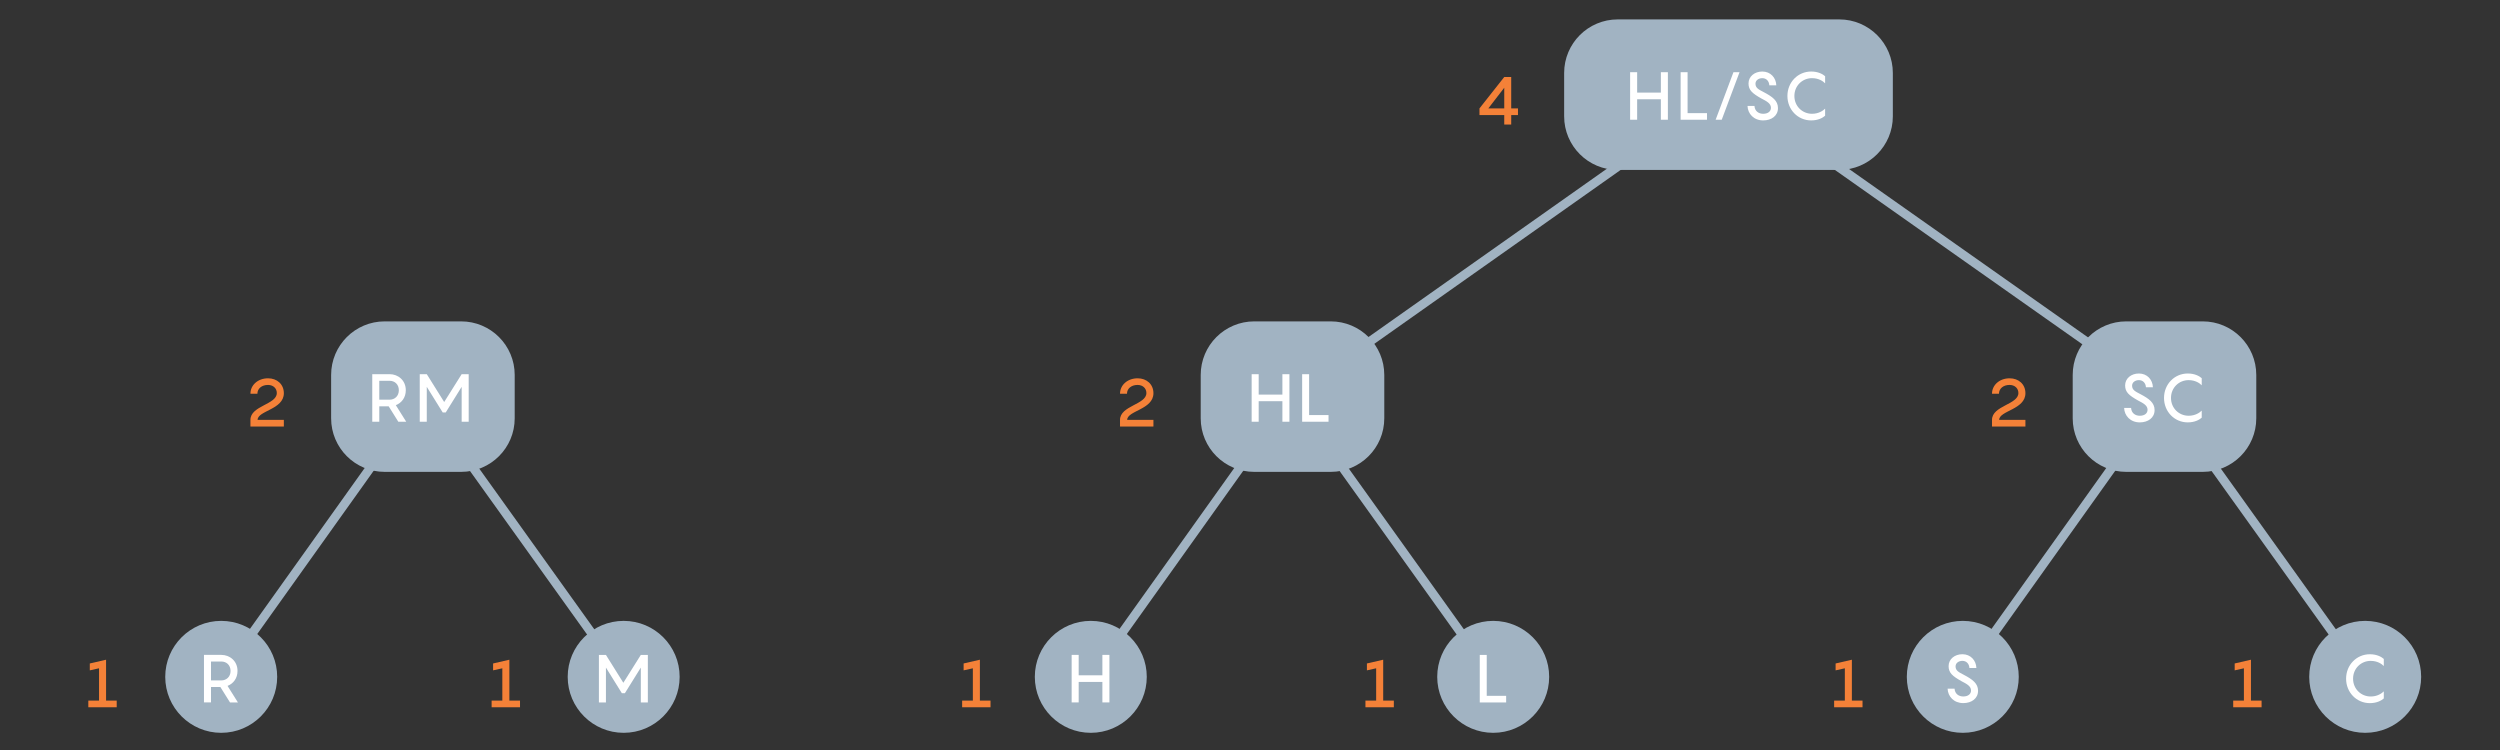 <?xml version="1.0" encoding="utf-8"?>
<!-- Generator: Adobe Illustrator 27.5.0, SVG Export Plug-In . SVG Version: 6.00 Build 0)  -->
<svg version="1.1" xmlns="http://www.w3.org/2000/svg" xmlns:xlink="http://www.w3.org/1999/xlink" x="0px" y="0px" width="560px"
	 height="168.056px" viewBox="0 0 560 168.056" style="enable-background:new 0 0 560 168.056;" xml:space="preserve">
<rect x="0" y="0" width="560" height="168.056" fill="#333333" stroke="none"/>
<style type="text/css">
	.st0{fill:none;stroke:#A1B3C2;stroke-width:2;stroke-miterlimit:10;}
	.st1{fill:none;stroke:#29ABE2;stroke-width:2;stroke-miterlimit:10;}
	.st2{fill:none;stroke:#29ABE2;stroke-width:1.3;stroke-miterlimit:10;}
	.st3{fill:#29ABE2;}
	.st4{fill:none;stroke:#F48138;stroke-width:2;stroke-miterlimit:10;}
	.st5{fill:none;stroke:#F48138;stroke-width:1.3;stroke-miterlimit:10;}
	.st6{fill:#F48138;}
	.st7{fill:#A1B3C2;}
	.st8{fill:#FFFFFF;}
	.st9{fill:none;stroke:#A1B3C2;stroke-width:1.3;stroke-miterlimit:10;}
	.st10{display:none;}
	.st11{fill:#231F20;}
	.st12{fill:#999999;}
	.st13{fill:#363636;}
	.st14{display:inline;}
	.st15{fill:#F7D426;}
	.st16{fill:none;stroke:#F7D426;stroke-miterlimit:10;}
	.st17{fill:#FF00FF;}
	.st18{display:inline;fill:none;stroke:#FF00FF;stroke-miterlimit:10;}
	.st19{display:inline;fill:none;stroke:#FF00FF;stroke-width:0.25;stroke-miterlimit:10;}
	.st20{display:inline;fill:#FF00FF;}
	.st21{display:inline;fill:none;stroke:#F7D426;stroke-miterlimit:10;}
	.st22{fill:none;stroke:#FF8600;stroke-miterlimit:10;}
	.st23{fill:#FF8600;}
	.st24{fill:none;stroke:#FF00FF;stroke-miterlimit:10;}
	.st25{fill:none;stroke:#29ABE2;stroke-miterlimit:10;}
	.st26{display:inline;fill:#FFFFFF;}
</style>
<g id="Graphic">
	<g>
		<g>
			<line class="st0" x1="94.45" y1="88.664" x2="139.522" y2="151.614"/>
			<line class="st0" x1="94.45" y1="88.664" x2="49.551" y2="151.614"/>
			<g>
				<circle class="st7" cx="49.551" cy="151.614" r="12.538"/>
				<g>
					<g>
						<path class="st8" d="M49.365,153.894h-2.101v3.45h-1.574v-10.649h3.899
							c1.875,0,3.615,1.365,3.615,3.6c0,1.665-0.96,2.85-2.235,3.345l2.325,3.705h-1.771
							L49.365,153.894z M47.264,152.41h2.325c1.11,0,2.055-0.795,2.055-2.115
							c0-1.335-0.944-2.115-2.055-2.115h-2.325V152.41z"/>
					</g>
				</g>
			</g>
			<g>
				<circle class="st7" cx="139.702" cy="151.614" r="12.538"/>
				<g>
					<g>
						<path class="st8" d="M145.118,146.702v10.649h-1.574v-7.814l-3.57,5.744h-0.675l-3.57-5.744v7.814
							h-1.574v-10.649h1.574l3.9,6.239l3.915-6.239H145.118z"/>
					</g>
				</g>
			</g>
			<g>
				<path class="st7" d="M103.293,105.699H86.173c-6.627,0-12-5.373-12-12v-9.711c0-6.627,5.373-12,12-12h17.12
					c6.627,0,12,5.373,12,12v9.711C115.293,100.326,109.92,105.699,103.293,105.699z"/>
				<g>
					<g>
						<g>
							<g>
								<path class="st8" d="M87.061,91.013h-2.101v3.45h-1.574V83.814h3.899c1.875,0,3.615,1.365,3.615,3.6
									c0,1.665-0.96,2.85-2.235,3.345l2.325,3.705h-1.771L87.061,91.013z M84.96,89.529h2.325
									c1.11,0,2.055-0.795,2.055-2.115c0-1.335-0.944-2.115-2.055-2.115h-2.325V89.529z"/>
								<path class="st8" d="M104.986,83.814V94.463h-1.574v-7.814l-3.57,5.744h-0.675l-3.57-5.744v7.814
									h-1.574V83.814h1.574l3.9,6.239l3.915-6.239H104.986z"/>
							</g>
						</g>
					</g>
				</g>
			</g>
		</g>
		<g>
			<line class="st0" x1="386.999" y1="19.918" x2="289.176" y2="88.973"/>
			<line class="st0" x1="289.237" y1="88.664" x2="334.308" y2="151.614"/>
			<line class="st0" x1="289.237" y1="88.664" x2="244.338" y2="151.614"/>
			<g>
				<circle class="st7" cx="244.338" cy="151.614" r="12.538"/>
				<g>
					<g>
						<path class="st8" d="M248.509,146.695v10.649h-1.574v-4.59h-5.311v4.59h-1.574v-10.649h1.574v4.574
							h5.311v-4.574H248.509z"/>
					</g>
				</g>
			</g>
			<g>
				<circle class="st7" cx="334.476" cy="151.614" r="12.538"/>
				<g>
					<g>
						<path class="st8" d="M337.377,155.866v1.485h-5.91v-10.649h1.561v9.164H337.377z"/>
					</g>
				</g>
			</g>
			<g>
				<path class="st7" d="M298.08,105.699H280.959c-6.627,0-12-5.373-12-12v-9.711c0-6.627,5.373-12,12-12h17.12
					c6.627,0,12,5.373,12,12v9.711C310.08,100.326,304.707,105.699,298.08,105.699z"/>
				<g>
					<g>
						<g>
							<g>
								<path class="st8" d="M288.83,83.814V94.463h-1.574v-4.59h-5.311v4.59h-1.574V83.814h1.574v4.574
									h5.311v-4.574H288.83z"/>
								<path class="st8" d="M297.591,92.978v1.485h-5.91V83.814h1.561v9.164H297.591z"/>
							</g>
						</g>
					</g>
				</g>
			</g>
			<line class="st0" x1="386.999" y1="19.918" x2="484.563" y2="88.664"/>
			<g>
				<path class="st7" d="M411.996,38.058h-49.627c-6.627,0-12-5.373-12-12v-9.711c0-6.627,5.373-12,12-12h49.627
					c6.627,0,12,5.373,12,12v9.711C423.996,32.685,418.624,38.058,411.996,38.058z"/>
				<g>
					<g>
						<g>
							<g>
								<path class="st8" d="M373.607,16.173v10.649h-1.574v-4.59h-5.311v4.59h-1.574V16.173h1.574v4.574
									h5.311v-4.574H373.607z"/>
								<path class="st8" d="M382.368,25.338v1.485h-5.91V16.173h1.561v9.164H382.368z"/>
								<path class="st8" d="M385.667,26.823h-1.365l3.99-10.649h1.364L385.667,26.823z"/>
								<path class="st8" d="M393.001,23.733c0.075,1.2,0.975,1.755,1.95,1.755
									c1.109,0,1.739-0.57,1.739-1.335c0-0.975-0.915-1.455-2.159-2.1
									c-1.995-1.125-2.865-1.86-2.865-3.36c0-1.575,1.365-2.67,3.09-2.67
									c1.845,0,3.075,1.38,3.135,3.09h-1.56c-0.061-0.975-0.69-1.604-1.575-1.604
									c-0.84,0-1.53,0.495-1.53,1.245c0,0.96,0.735,1.305,1.86,1.89
									c1.935,1.02,3.18,1.92,3.18,3.569c0,1.74-1.47,2.761-3.314,2.761
									c-2.101,0-3.45-1.485-3.51-3.24H393.001z"/>
								<path class="st8" d="M405.886,17.508c-2.145,0-3.944,1.68-3.944,3.989
									c0,2.311,1.8,3.99,3.944,3.99c1.5,0,2.476-0.69,2.94-1.155v1.59
									c-0.525,0.466-1.561,1.051-3.12,1.051c-2.985,0-5.325-2.4-5.325-5.476
									c0-3.074,2.34-5.475,5.325-5.475c1.56,0,2.595,0.585,3.12,1.05v1.591
									C408.362,18.183,407.386,17.508,405.886,17.508z"/>
							</g>
						</g>
					</g>
				</g>
			</g>
			<line class="st0" x1="484.563" y1="88.664" x2="529.635" y2="151.614"/>
			<line class="st0" x1="484.563" y1="88.664" x2="439.664" y2="151.614"/>
			<g>
				<circle class="st7" cx="439.664" cy="151.614" r="12.538"/>
				<g>
					<g>
						<path class="st8" d="M437.82,154.255c0.076,1.2,0.975,1.755,1.951,1.755
							c1.109,0,1.738-0.57,1.738-1.335c0-0.975-0.914-1.455-2.158-2.1
							c-1.996-1.125-2.865-1.86-2.865-3.36c0-1.575,1.365-2.67,3.09-2.67
							c1.844,0,3.074,1.38,3.135,3.09h-1.561c-0.061-0.975-0.689-1.604-1.574-1.604
							c-0.84,0-1.531,0.495-1.531,1.245c0,0.96,0.736,1.305,1.861,1.89
							c1.934,1.02,3.18,1.92,3.18,3.569c0,1.74-1.471,2.761-3.314,2.761
							c-2.102,0-3.451-1.485-3.51-3.24H437.82z"/>
					</g>
				</g>
			</g>
			<g>
				<circle class="st7" cx="529.802" cy="151.614" r="12.538"/>
				<g>
					<g>
						<path class="st8" d="M531.031,148.037c-2.145,0-3.944,1.68-3.944,3.989
							c0,2.311,1.8,3.99,3.944,3.99c1.5,0,2.476-0.69,2.94-1.155v1.59
							c-0.525,0.466-1.561,1.051-3.12,1.051c-2.985,0-5.325-2.4-5.325-5.476
							c0-3.074,2.34-5.475,5.325-5.475c1.56,0,2.595,0.585,3.12,1.05v1.591
							C533.506,148.712,532.531,148.037,531.031,148.037z"/>
					</g>
				</g>
			</g>
			<g>
				<path class="st7" d="M493.406,105.699h-17.12c-6.627,0-12-5.373-12-12v-9.711c0-6.627,5.373-12,12-12h17.12
					c6.627,0,12,5.373,12,12v9.711C505.406,100.326,500.033,105.699,493.406,105.699z"/>
				<g>
					<g>
						<g>
							<g>
								<path class="st8" d="M477.362,91.374c0.075,1.2,0.975,1.755,1.95,1.755
									c1.109,0,1.739-0.57,1.739-1.335c0-0.975-0.915-1.455-2.159-2.1
									c-1.995-1.125-2.865-1.86-2.865-3.36c0-1.575,1.365-2.67,3.09-2.67
									c1.845,0,3.075,1.38,3.135,3.09h-1.56c-0.061-0.975-0.69-1.604-1.575-1.604
									c-0.84,0-1.53,0.495-1.53,1.245c0,0.96,0.735,1.305,1.86,1.89
									c1.935,1.02,3.18,1.92,3.18,3.569c0,1.74-1.47,2.761-3.314,2.761
									c-2.101,0-3.45-1.485-3.51-3.24H477.362z"/>
								<path class="st8" d="M490.246,85.149c-2.145,0-3.944,1.68-3.944,3.989
									c0,2.311,1.8,3.99,3.944,3.99c1.5,0,2.476-0.69,2.94-1.155v1.59
									c-0.525,0.466-1.561,1.051-3.12,1.051c-2.985,0-5.325-2.4-5.325-5.476
									c0-3.074,2.34-5.475,5.325-5.475c1.56,0,2.595,0.585,3.12,1.05v1.591
									C492.722,85.824,491.746,85.149,490.246,85.149z"/>
							</g>
						</g>
					</g>
				</g>
			</g>
		</g>
	</g>
</g>
<g id="Layer_1" class="st10">
</g>
<g id="Text">
	<g>
		<g>
			<path class="st6" d="M57.701,94.054h5.88v1.485h-7.485v-1.485c0-3.194,5.91-3.42,5.91-6.015
				c0-1.05-0.795-1.814-1.98-1.814c-1.395,0-2.369,0.824-2.369,1.965h-1.561
				c0-1.92,1.665-3.45,3.945-3.45c2.01,0,3.54,1.32,3.54,3.345
				C63.58,91.745,57.701,91.985,57.701,94.054z"/>
		</g>
	</g>
	<g>
		<g>
			<path class="st6" d="M26.142,156.941v1.485h-6.359v-1.485h2.398v-7.244l-2.068,0.465v-1.545l3.645-0.84
				v9.164H26.142z"/>
		</g>
	</g>
	<g>
		<g>
			<path class="st6" d="M116.482,156.941v1.485h-6.359v-1.485h2.399v-7.244l-2.069,0.465v-1.545l3.645-0.84
				v9.164H116.482z"/>
		</g>
	</g>
	<g>
		<g>
			<path class="st6" d="M252.488,94.054h5.88v1.485h-7.485v-1.485c0-3.194,5.91-3.42,5.91-6.015
				c0-1.05-0.795-1.814-1.98-1.814c-1.395,0-2.369,0.824-2.369,1.965h-1.561
				c0-1.92,1.665-3.45,3.945-3.45c2.01,0,3.54,1.32,3.54,3.345
				C258.368,91.745,252.488,91.985,252.488,94.054z"/>
		</g>
	</g>
	<g>
		<g>
			<path class="st6" d="M221.878,156.941v1.485h-6.359v-1.485h2.399v-7.244l-2.069,0.465v-1.545
				l3.645-0.84v9.164H221.878z"/>
		</g>
	</g>
	<g>
		<g>
			<path class="st6" d="M312.218,156.941v1.485h-6.359v-1.485h2.399v-7.244l-2.069,0.465v-1.545
				l3.645-0.84v9.164H312.218z"/>
		</g>
	</g>
	<g>
		<g>
			<path class="st6" d="M340.028,25.769h-1.516v2.13h-1.56v-2.13h-5.55v-1.485l5.55-7.034h1.56v7.034
				h1.516V25.769z M336.953,24.284v-4.635l-3.569,4.635H336.953z"/>
		</g>
	</g>
	<g>
		<g>
			<path class="st6" d="M447.814,94.054h5.88v1.485h-7.485v-1.485c0-3.194,5.91-3.42,5.91-6.015
				c0-1.05-0.795-1.814-1.98-1.814c-1.395,0-2.369,0.824-2.369,1.965h-1.561
				c0-1.92,1.665-3.45,3.945-3.45c2.01,0,3.54,1.32,3.54,3.345
				C453.694,91.745,447.814,91.985,447.814,94.054z"/>
		</g>
	</g>
	<g>
		<g>
			<path class="st6" d="M417.204,156.941v1.485h-6.359v-1.485h2.399v-7.244l-2.069,0.465v-1.545
				l3.645-0.84v9.164H417.204z"/>
		</g>
	</g>
	<g>
		<g>
			<path class="st6" d="M506.595,156.941v1.485h-6.359v-1.485h2.398v-7.244l-2.068,0.465v-1.545
				l3.645-0.84v9.164H506.595z"/>
		</g>
	</g>
</g>
<g id="Annotations" class="st10">
	<rect x="136.143" y="44.508" class="st19" width="18" height="507.343"/>
	<rect x="-1005.857" y="44.875" class="st19" width="1159.736" height="27"/>
</g>
</svg>
